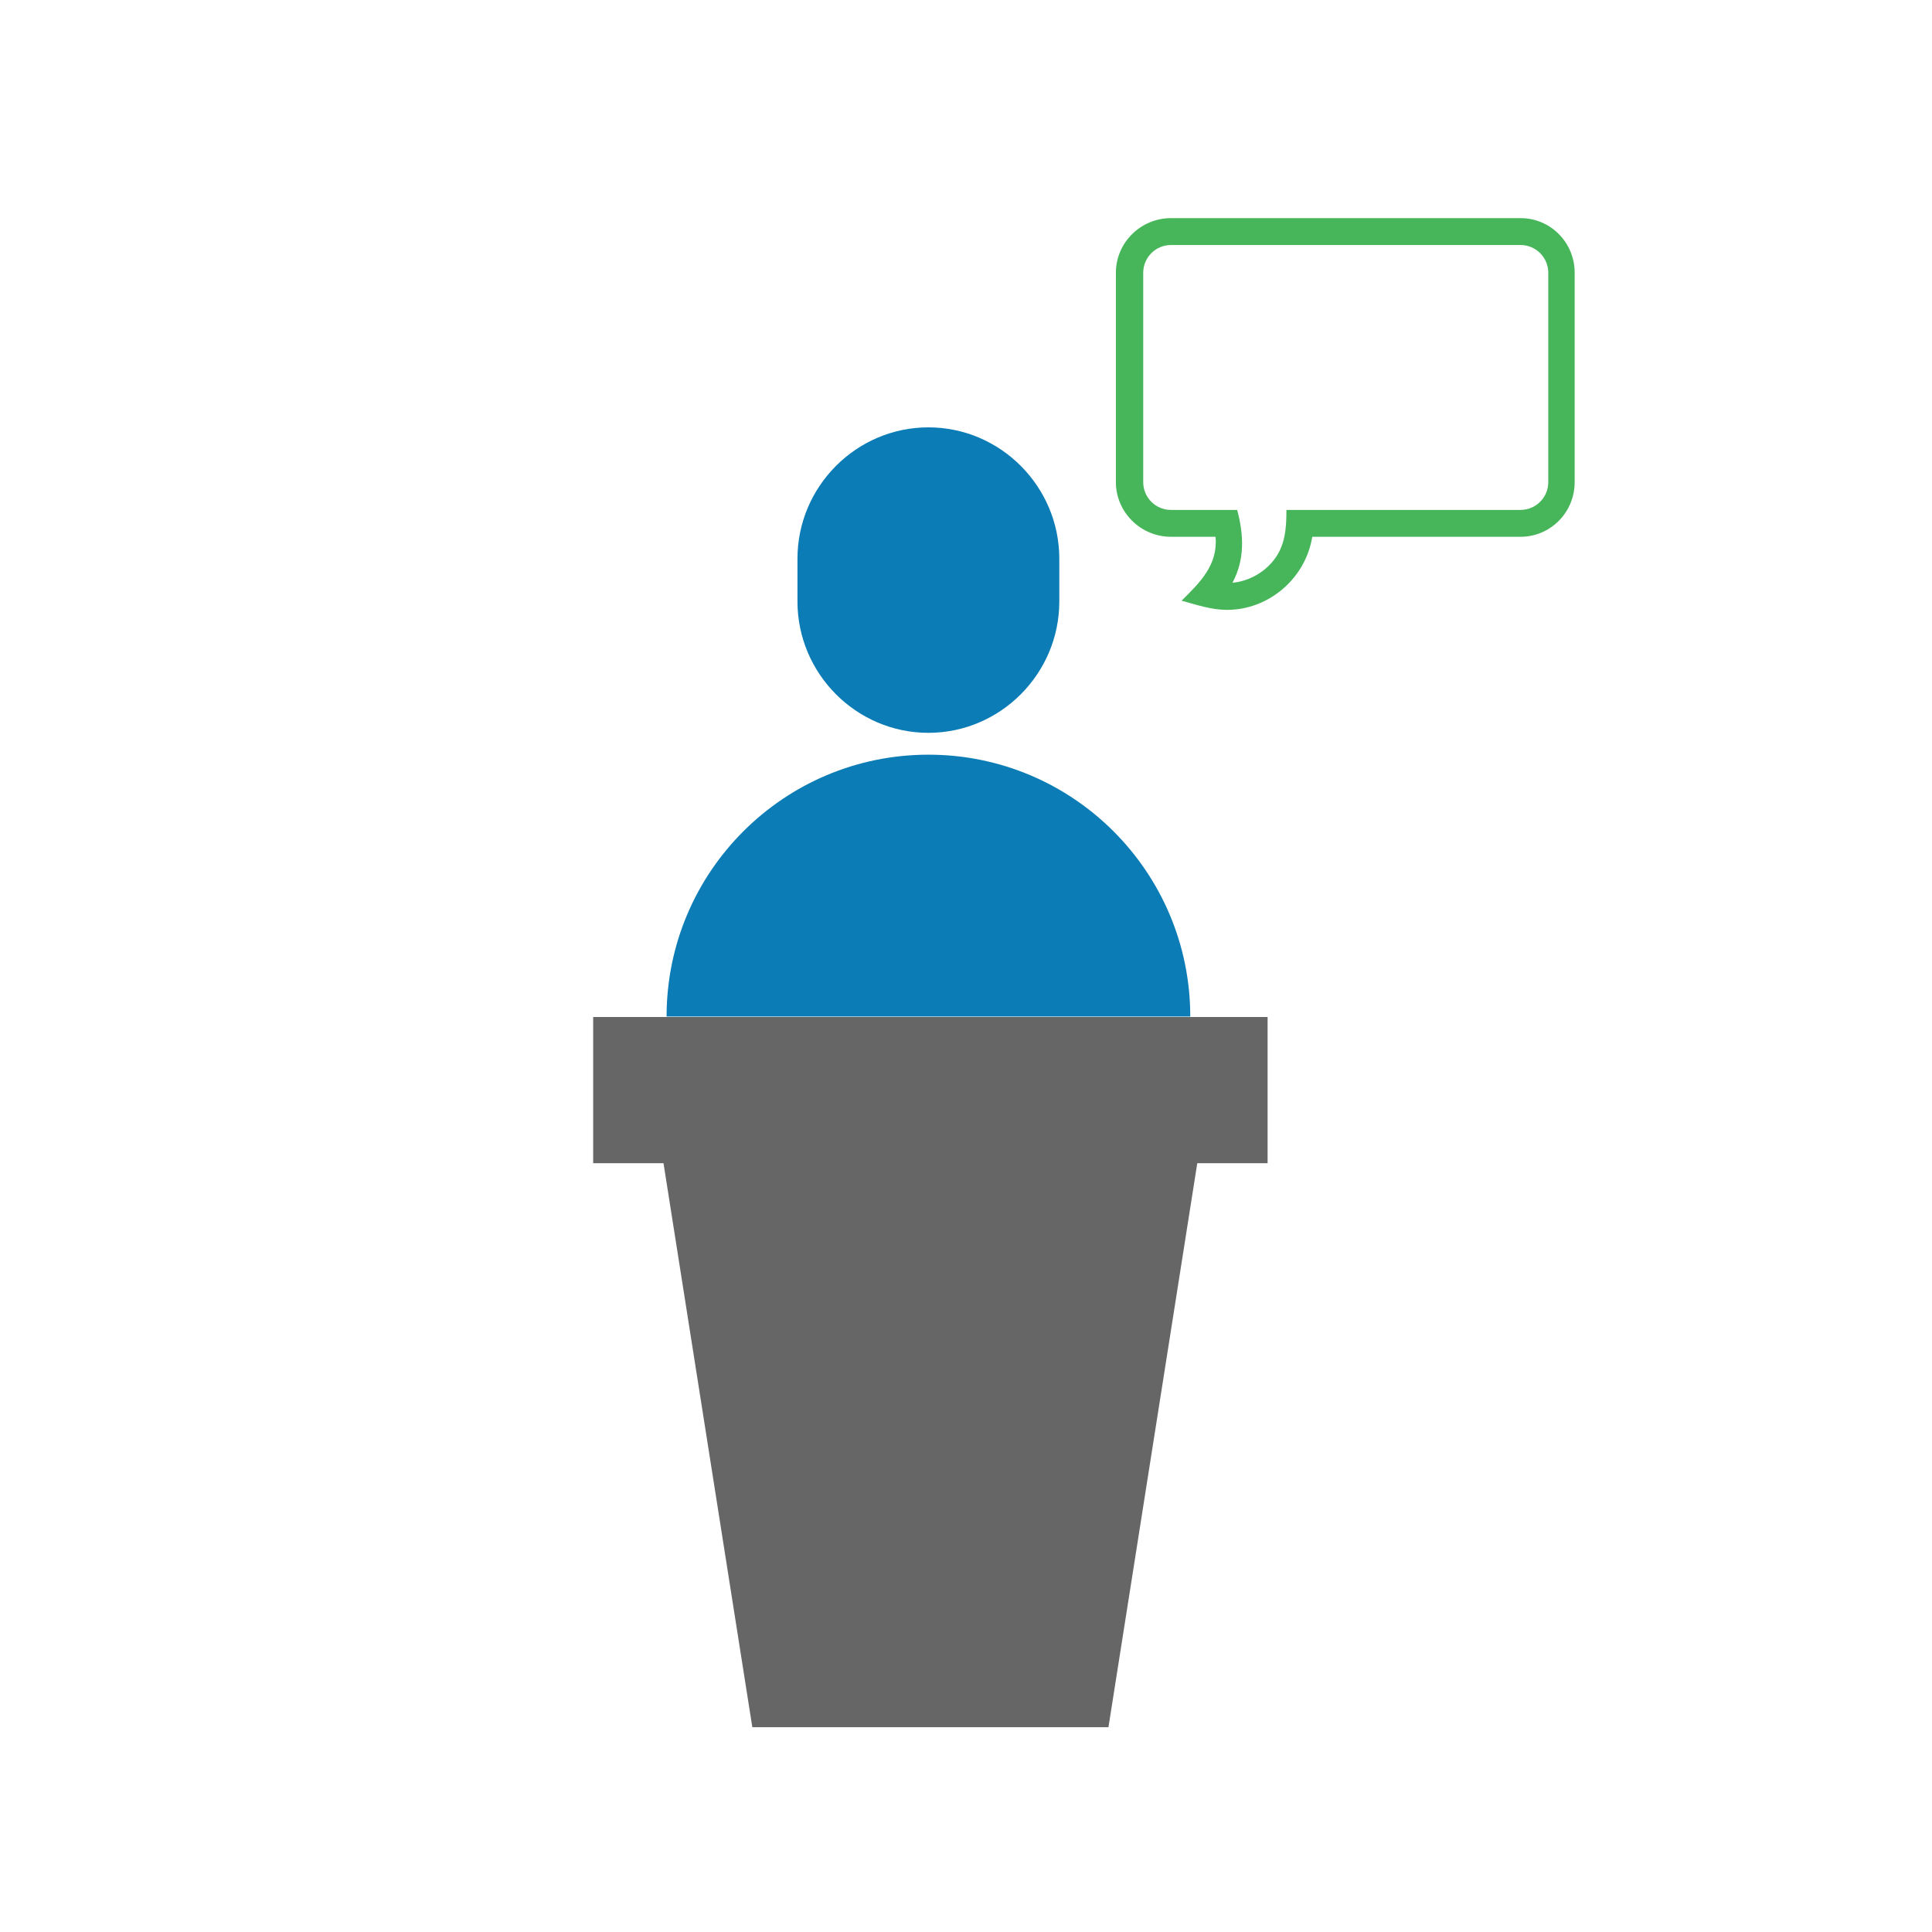 <?xml version="1.0" encoding="UTF-8"?>
<svg xmlns="http://www.w3.org/2000/svg" id="Layer_2" data-name="Layer 2" width="434" height="434" viewBox="0 0 434 434">
  <g id="Homepage">
    <rect width="434" height="434" fill="none"></rect>
    <g>
      <polygon points="249 388 169 388 149 261 269 261 249 388" fill="#666" fill-rule="evenodd"></polygon>
      <polygon points="150.29 261.3 267.71 261.3 284.75 261.3 284.75 228.46 133.25 228.46 133.25 261.3 150.29 261.3" fill="#666" fill-rule="evenodd"></polygon>
      <path d="m179.14,135.11c0,16.23,13.24,29.51,29.41,29.51s29.41-13.28,29.41-29.51v-9.6c0-16.23-13.24-29.51-29.41-29.51s-29.41,13.28-29.41,29.51v9.6Z" fill="#0b7cb5" fill-rule="evenodd"></path>
      <path d="m267.38,228.35c0-32.49-26.34-58.82-58.82-58.82s-58.82,26.34-58.82,58.82h117.65Z" fill="#0b7cb5" fill-rule="evenodd"></path>
    </g>
    <path d="m275.63,137c-3.5,0-6.86-1.15-10.2-2.06,4.14-4.1,8.18-8.02,7.63-14.36h-10.03c-6.76,0-12.36-5.5-12.36-12.27v-47.05c0-6.76,5.6-12.26,12.36-12.26h78.54c6.76,0,12.16,5.5,12.16,12.26v47.05c0,6.76-5.4,12.27-12.16,12.27h-46.79c-1.48,9.3-9.71,16.42-19.15,16.42Zm-12.59-81.96c-3.43,0-6.23,2.79-6.23,6.23v47.05c0,3.43,2.79,6.23,6.23,6.23h14.88c1.48,5.61,1.76,11.06-1.06,16.36,3.52-.33,6.82-2.12,9.07-4.83,2.79-3.35,3.05-7.35,3.05-11.53h52.59c3.43,0,6.23-2.79,6.23-6.23v-47.05c0-3.43-2.79-6.23-6.23-6.23h-78.54Z" fill="#47b65a"></path>
  </g>
</svg>
